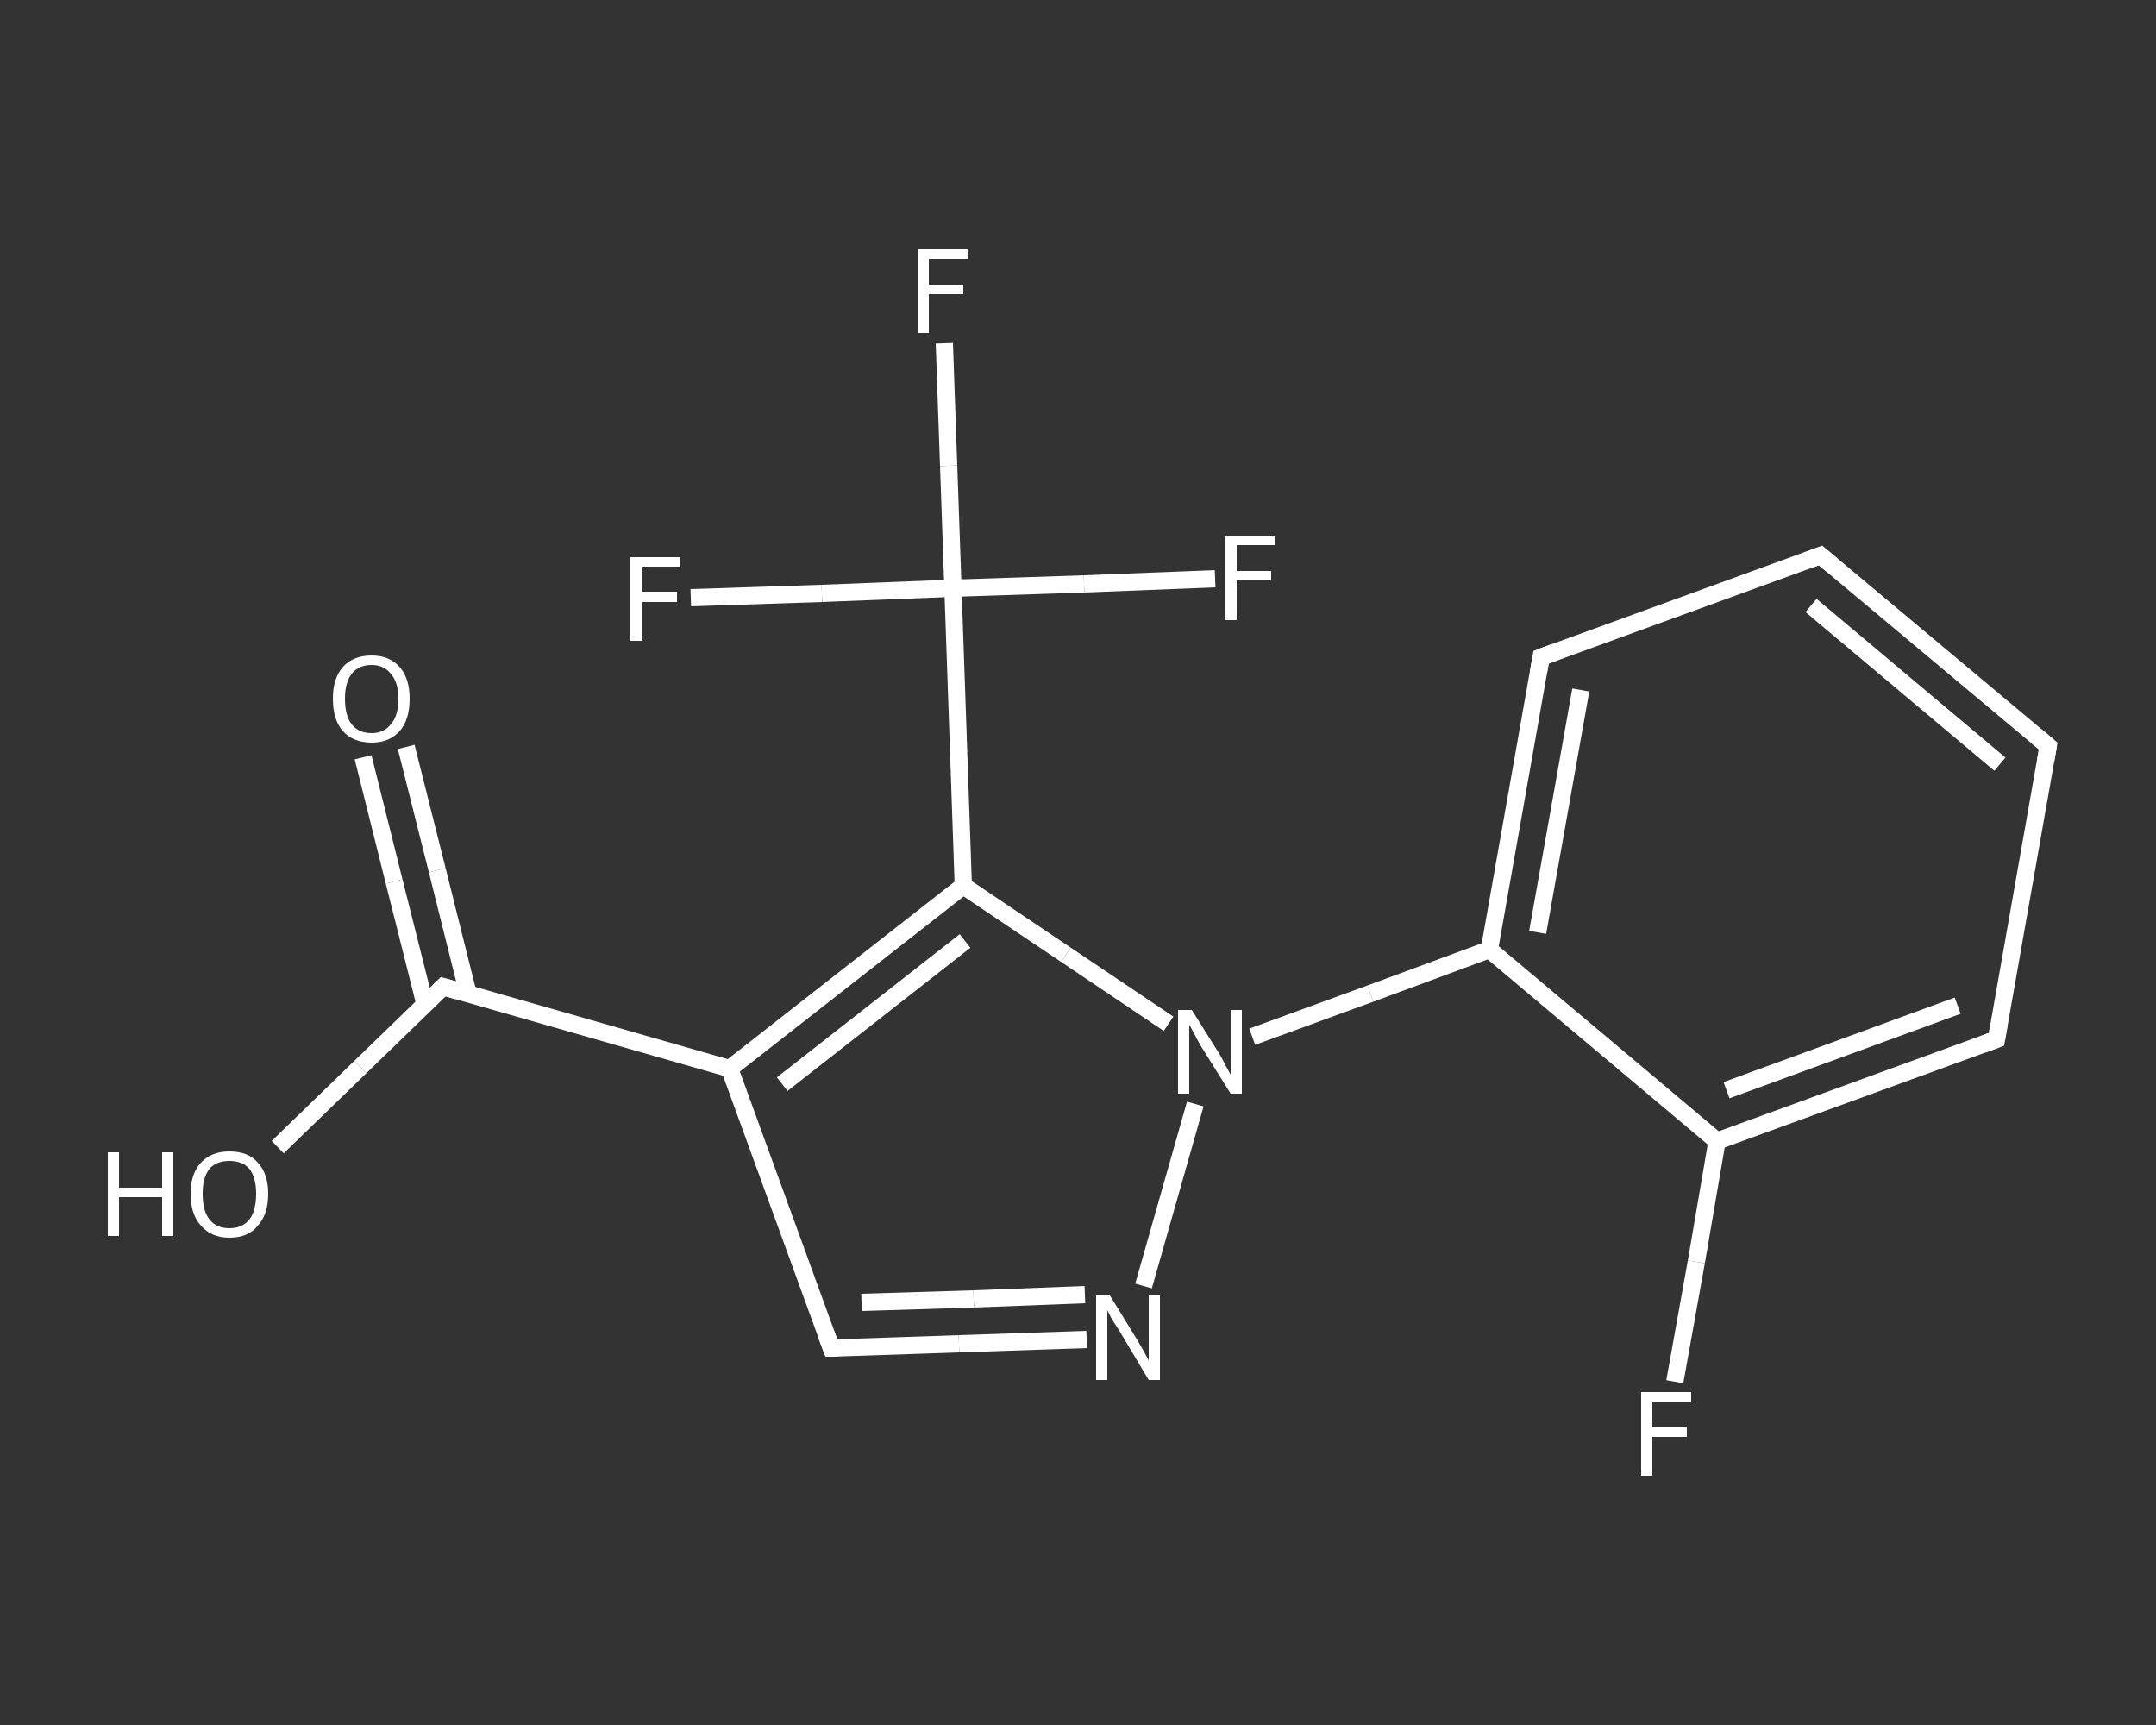 <?xml version='1.0' encoding='iso-8859-1'?>
<svg version='1.1' baseProfile='full'
              xmlns='http://www.w3.org/2000/svg'
                      xmlns:rdkit='http://www.rdkit.org/xml'
                      xmlns:xlink='http://www.w3.org/1999/xlink'
                  xml:space='preserve'
width='250px' height='200px' viewBox='0 0 250 200'>
<rect x="0" y="0" width="250" height="200" fill="#333333" stroke="none"/>
<!-- END OF HEADER -->
<rect style='opacity:1.0;fill:transparent;stroke:none' width='250.0' height='200.0' x='0.0' y='0.0'> </rect>
<path class='bond-0 atom-0 atom-1' d='M 47.1,86.6 L 50.7,100.9' style='fill:none;fill-rule:evenodd;stroke:#FFFFFF;stroke-width:2.0px;stroke-linecap:butt;stroke-linejoin:miter;stroke-opacity:1' />
<path class='bond-0 atom-0 atom-1' d='M 50.7,100.9 L 54.3,115.3' style='fill:none;fill-rule:evenodd;stroke:#FFFFFF;stroke-width:2.0px;stroke-linecap:butt;stroke-linejoin:miter;stroke-opacity:1' />
<path class='bond-0 atom-0 atom-1' d='M 42.1,87.8 L 45.7,102.2' style='fill:none;fill-rule:evenodd;stroke:#FFFFFF;stroke-width:2.0px;stroke-linecap:butt;stroke-linejoin:miter;stroke-opacity:1' />
<path class='bond-0 atom-0 atom-1' d='M 45.7,102.2 L 49.3,116.5' style='fill:none;fill-rule:evenodd;stroke:#FFFFFF;stroke-width:2.0px;stroke-linecap:butt;stroke-linejoin:miter;stroke-opacity:1' />
<path class='bond-1 atom-1 atom-2' d='M 51.4,114.4 L 41.8,123.7' style='fill:none;fill-rule:evenodd;stroke:#FFFFFF;stroke-width:2.0px;stroke-linecap:butt;stroke-linejoin:miter;stroke-opacity:1' />
<path class='bond-1 atom-1 atom-2' d='M 41.8,123.7 L 32.2,133.0' style='fill:none;fill-rule:evenodd;stroke:#FFFFFF;stroke-width:2.0px;stroke-linecap:butt;stroke-linejoin:miter;stroke-opacity:1' />
<path class='bond-2 atom-1 atom-3' d='M 51.4,114.4 L 84.6,123.9' style='fill:none;fill-rule:evenodd;stroke:#FFFFFF;stroke-width:2.0px;stroke-linecap:butt;stroke-linejoin:miter;stroke-opacity:1' />
<path class='bond-3 atom-3 atom-4' d='M 84.6,123.9 L 96.4,156.3' style='fill:none;fill-rule:evenodd;stroke:#FFFFFF;stroke-width:2.0px;stroke-linecap:butt;stroke-linejoin:miter;stroke-opacity:1' />
<path class='bond-4 atom-4 atom-5' d='M 96.4,156.3 L 111.2,155.8' style='fill:none;fill-rule:evenodd;stroke:#FFFFFF;stroke-width:2.0px;stroke-linecap:butt;stroke-linejoin:miter;stroke-opacity:1' />
<path class='bond-4 atom-4 atom-5' d='M 111.2,155.8 L 126.0,155.3' style='fill:none;fill-rule:evenodd;stroke:#FFFFFF;stroke-width:2.0px;stroke-linecap:butt;stroke-linejoin:miter;stroke-opacity:1' />
<path class='bond-4 atom-4 atom-5' d='M 99.9,151.0 L 112.9,150.6' style='fill:none;fill-rule:evenodd;stroke:#FFFFFF;stroke-width:2.0px;stroke-linecap:butt;stroke-linejoin:miter;stroke-opacity:1' />
<path class='bond-4 atom-4 atom-5' d='M 112.9,150.6 L 125.8,150.1' style='fill:none;fill-rule:evenodd;stroke:#FFFFFF;stroke-width:2.0px;stroke-linecap:butt;stroke-linejoin:miter;stroke-opacity:1' />
<path class='bond-5 atom-5 atom-6' d='M 132.6,149.1 L 138.6,128.0' style='fill:none;fill-rule:evenodd;stroke:#FFFFFF;stroke-width:2.0px;stroke-linecap:butt;stroke-linejoin:miter;stroke-opacity:1' />
<path class='bond-6 atom-6 atom-7' d='M 145.2,120.2 L 158.9,115.2' style='fill:none;fill-rule:evenodd;stroke:#FFFFFF;stroke-width:2.0px;stroke-linecap:butt;stroke-linejoin:miter;stroke-opacity:1' />
<path class='bond-6 atom-6 atom-7' d='M 158.9,115.2 L 172.7,110.1' style='fill:none;fill-rule:evenodd;stroke:#FFFFFF;stroke-width:2.0px;stroke-linecap:butt;stroke-linejoin:miter;stroke-opacity:1' />
<path class='bond-7 atom-7 atom-8' d='M 172.7,110.1 L 178.7,76.2' style='fill:none;fill-rule:evenodd;stroke:#FFFFFF;stroke-width:2.0px;stroke-linecap:butt;stroke-linejoin:miter;stroke-opacity:1' />
<path class='bond-7 atom-7 atom-8' d='M 178.3,108.1 L 183.3,80.0' style='fill:none;fill-rule:evenodd;stroke:#FFFFFF;stroke-width:2.0px;stroke-linecap:butt;stroke-linejoin:miter;stroke-opacity:1' />
<path class='bond-8 atom-8 atom-9' d='M 178.7,76.2 L 211.1,64.4' style='fill:none;fill-rule:evenodd;stroke:#FFFFFF;stroke-width:2.0px;stroke-linecap:butt;stroke-linejoin:miter;stroke-opacity:1' />
<path class='bond-9 atom-9 atom-10' d='M 211.1,64.4 L 237.5,86.5' style='fill:none;fill-rule:evenodd;stroke:#FFFFFF;stroke-width:2.0px;stroke-linecap:butt;stroke-linejoin:miter;stroke-opacity:1' />
<path class='bond-9 atom-9 atom-10' d='M 210.0,70.2 L 231.9,88.6' style='fill:none;fill-rule:evenodd;stroke:#FFFFFF;stroke-width:2.0px;stroke-linecap:butt;stroke-linejoin:miter;stroke-opacity:1' />
<path class='bond-10 atom-10 atom-11' d='M 237.5,86.5 L 231.5,120.5' style='fill:none;fill-rule:evenodd;stroke:#FFFFFF;stroke-width:2.0px;stroke-linecap:butt;stroke-linejoin:miter;stroke-opacity:1' />
<path class='bond-11 atom-11 atom-12' d='M 231.5,120.5 L 199.1,132.3' style='fill:none;fill-rule:evenodd;stroke:#FFFFFF;stroke-width:2.0px;stroke-linecap:butt;stroke-linejoin:miter;stroke-opacity:1' />
<path class='bond-11 atom-11 atom-12' d='M 227.0,116.6 L 200.2,126.4' style='fill:none;fill-rule:evenodd;stroke:#FFFFFF;stroke-width:2.0px;stroke-linecap:butt;stroke-linejoin:miter;stroke-opacity:1' />
<path class='bond-12 atom-12 atom-13' d='M 199.1,132.3 L 196.7,146.3' style='fill:none;fill-rule:evenodd;stroke:#FFFFFF;stroke-width:2.0px;stroke-linecap:butt;stroke-linejoin:miter;stroke-opacity:1' />
<path class='bond-12 atom-12 atom-13' d='M 196.7,146.3 L 194.2,160.2' style='fill:none;fill-rule:evenodd;stroke:#FFFFFF;stroke-width:2.0px;stroke-linecap:butt;stroke-linejoin:miter;stroke-opacity:1' />
<path class='bond-13 atom-6 atom-14' d='M 135.5,118.7 L 123.6,110.7' style='fill:none;fill-rule:evenodd;stroke:#FFFFFF;stroke-width:2.0px;stroke-linecap:butt;stroke-linejoin:miter;stroke-opacity:1' />
<path class='bond-13 atom-6 atom-14' d='M 123.6,110.7 L 111.7,102.7' style='fill:none;fill-rule:evenodd;stroke:#FFFFFF;stroke-width:2.0px;stroke-linecap:butt;stroke-linejoin:miter;stroke-opacity:1' />
<path class='bond-14 atom-14 atom-15' d='M 111.7,102.7 L 110.5,68.2' style='fill:none;fill-rule:evenodd;stroke:#FFFFFF;stroke-width:2.0px;stroke-linecap:butt;stroke-linejoin:miter;stroke-opacity:1' />
<path class='bond-15 atom-15 atom-16' d='M 110.5,68.2 L 110.0,54.0' style='fill:none;fill-rule:evenodd;stroke:#FFFFFF;stroke-width:2.0px;stroke-linecap:butt;stroke-linejoin:miter;stroke-opacity:1' />
<path class='bond-15 atom-15 atom-16' d='M 110.0,54.0 L 109.5,39.8' style='fill:none;fill-rule:evenodd;stroke:#FFFFFF;stroke-width:2.0px;stroke-linecap:butt;stroke-linejoin:miter;stroke-opacity:1' />
<path class='bond-16 atom-15 atom-17' d='M 110.5,68.2 L 95.3,68.8' style='fill:none;fill-rule:evenodd;stroke:#FFFFFF;stroke-width:2.0px;stroke-linecap:butt;stroke-linejoin:miter;stroke-opacity:1' />
<path class='bond-16 atom-15 atom-17' d='M 95.3,68.8 L 80.1,69.3' style='fill:none;fill-rule:evenodd;stroke:#FFFFFF;stroke-width:2.0px;stroke-linecap:butt;stroke-linejoin:miter;stroke-opacity:1' />
<path class='bond-17 atom-15 atom-18' d='M 110.5,68.2 L 125.7,67.7' style='fill:none;fill-rule:evenodd;stroke:#FFFFFF;stroke-width:2.0px;stroke-linecap:butt;stroke-linejoin:miter;stroke-opacity:1' />
<path class='bond-17 atom-15 atom-18' d='M 125.7,67.7 L 140.9,67.1' style='fill:none;fill-rule:evenodd;stroke:#FFFFFF;stroke-width:2.0px;stroke-linecap:butt;stroke-linejoin:miter;stroke-opacity:1' />
<path class='bond-18 atom-14 atom-3' d='M 111.7,102.7 L 84.6,123.9' style='fill:none;fill-rule:evenodd;stroke:#FFFFFF;stroke-width:2.0px;stroke-linecap:butt;stroke-linejoin:miter;stroke-opacity:1' />
<path class='bond-18 atom-14 atom-3' d='M 111.9,109.1 L 90.7,125.7' style='fill:none;fill-rule:evenodd;stroke:#FFFFFF;stroke-width:2.0px;stroke-linecap:butt;stroke-linejoin:miter;stroke-opacity:1' />
<path class='bond-19 atom-12 atom-7' d='M 199.1,132.3 L 172.7,110.1' style='fill:none;fill-rule:evenodd;stroke:#FFFFFF;stroke-width:2.0px;stroke-linecap:butt;stroke-linejoin:miter;stroke-opacity:1' />
<path d='M 50.9,114.9 L 51.4,114.4 L 53.1,114.9' style='fill:none;stroke:#FFFFFF;stroke-width:2.0px;stroke-linecap:butt;stroke-linejoin:miter;stroke-opacity:1;' />
<path d='M 95.8,154.7 L 96.4,156.3 L 97.1,156.3' style='fill:none;stroke:#FFFFFF;stroke-width:2.0px;stroke-linecap:butt;stroke-linejoin:miter;stroke-opacity:1;' />
<path d='M 178.4,77.9 L 178.7,76.2 L 180.3,75.6' style='fill:none;stroke:#FFFFFF;stroke-width:2.0px;stroke-linecap:butt;stroke-linejoin:miter;stroke-opacity:1;' />
<path d='M 209.5,65.0 L 211.1,64.4 L 212.4,65.5' style='fill:none;stroke:#FFFFFF;stroke-width:2.0px;stroke-linecap:butt;stroke-linejoin:miter;stroke-opacity:1;' />
<path d='M 236.2,85.4 L 237.5,86.5 L 237.2,88.2' style='fill:none;stroke:#FFFFFF;stroke-width:2.0px;stroke-linecap:butt;stroke-linejoin:miter;stroke-opacity:1;' />
<path d='M 231.8,118.8 L 231.5,120.5 L 229.9,121.1' style='fill:none;stroke:#FFFFFF;stroke-width:2.0px;stroke-linecap:butt;stroke-linejoin:miter;stroke-opacity:1;' />
<path class='atom-0' d='M 38.6 81.0
Q 38.6 78.7, 39.7 77.4
Q 40.9 76.0, 43.1 76.0
Q 45.2 76.0, 46.4 77.4
Q 47.5 78.7, 47.5 81.0
Q 47.5 83.4, 46.4 84.7
Q 45.2 86.1, 43.1 86.1
Q 40.9 86.1, 39.7 84.7
Q 38.6 83.4, 38.6 81.0
M 43.1 85.0
Q 44.5 85.0, 45.3 84.0
Q 46.2 83.0, 46.2 81.0
Q 46.2 79.1, 45.3 78.1
Q 44.5 77.1, 43.1 77.1
Q 41.6 77.1, 40.8 78.1
Q 40.0 79.1, 40.0 81.0
Q 40.0 83.0, 40.8 84.0
Q 41.6 85.0, 43.1 85.0
' fill='#FFFFFF'/>
<path class='atom-2' d='M 12.5 133.6
L 13.8 133.6
L 13.8 137.7
L 18.8 137.7
L 18.8 133.6
L 20.1 133.6
L 20.1 143.3
L 18.8 143.3
L 18.8 138.8
L 13.8 138.8
L 13.8 143.3
L 12.5 143.3
L 12.5 133.6
' fill='#FFFFFF'/>
<path class='atom-2' d='M 22.1 138.4
Q 22.1 136.1, 23.3 134.8
Q 24.5 133.5, 26.6 133.5
Q 28.8 133.5, 29.9 134.8
Q 31.1 136.1, 31.1 138.4
Q 31.1 140.8, 29.9 142.1
Q 28.8 143.5, 26.6 143.5
Q 24.5 143.5, 23.3 142.1
Q 22.1 140.8, 22.1 138.4
M 26.6 142.4
Q 28.1 142.4, 28.9 141.4
Q 29.7 140.4, 29.7 138.4
Q 29.7 136.5, 28.9 135.5
Q 28.1 134.6, 26.6 134.6
Q 25.1 134.6, 24.3 135.5
Q 23.5 136.5, 23.5 138.4
Q 23.5 140.4, 24.3 141.4
Q 25.1 142.4, 26.6 142.4
' fill='#FFFFFF'/>
<path class='atom-5' d='M 128.7 150.2
L 131.9 155.4
Q 132.2 155.9, 132.7 156.8
Q 133.2 157.7, 133.2 157.8
L 133.2 150.2
L 134.5 150.2
L 134.5 160.0
L 133.2 160.0
L 129.8 154.3
Q 129.4 153.7, 128.9 152.9
Q 128.5 152.1, 128.4 151.9
L 128.4 160.0
L 127.1 160.0
L 127.1 150.2
L 128.7 150.2
' fill='#FFFFFF'/>
<path class='atom-6' d='M 138.2 117.1
L 141.4 122.2
Q 141.7 122.7, 142.2 123.7
Q 142.7 124.6, 142.7 124.6
L 142.7 117.1
L 144.0 117.1
L 144.0 126.8
L 142.7 126.8
L 139.2 121.2
Q 138.8 120.5, 138.4 119.7
Q 138.0 119.0, 137.9 118.8
L 137.9 126.8
L 136.6 126.8
L 136.6 117.1
L 138.2 117.1
' fill='#FFFFFF'/>
<path class='atom-13' d='M 190.3 161.4
L 196.1 161.4
L 196.1 162.5
L 191.6 162.5
L 191.6 165.4
L 195.6 165.4
L 195.6 166.6
L 191.6 166.6
L 191.6 171.1
L 190.3 171.1
L 190.3 161.4
' fill='#FFFFFF'/>
<path class='atom-16' d='M 106.4 28.9
L 112.2 28.9
L 112.2 30.0
L 107.7 30.0
L 107.7 33.0
L 111.7 33.0
L 111.7 34.1
L 107.7 34.1
L 107.7 38.6
L 106.4 38.6
L 106.4 28.9
' fill='#FFFFFF'/>
<path class='atom-17' d='M 73.1 64.6
L 78.9 64.6
L 78.9 65.7
L 74.5 65.7
L 74.5 68.6
L 78.5 68.6
L 78.5 69.8
L 74.5 69.8
L 74.5 74.3
L 73.1 74.3
L 73.1 64.6
' fill='#FFFFFF'/>
<path class='atom-18' d='M 142.1 62.1
L 147.9 62.1
L 147.9 63.2
L 143.4 63.2
L 143.4 66.2
L 147.4 66.2
L 147.4 67.3
L 143.4 67.3
L 143.4 71.9
L 142.1 71.9
L 142.1 62.1
' fill='#FFFFFF'/>
</svg>
